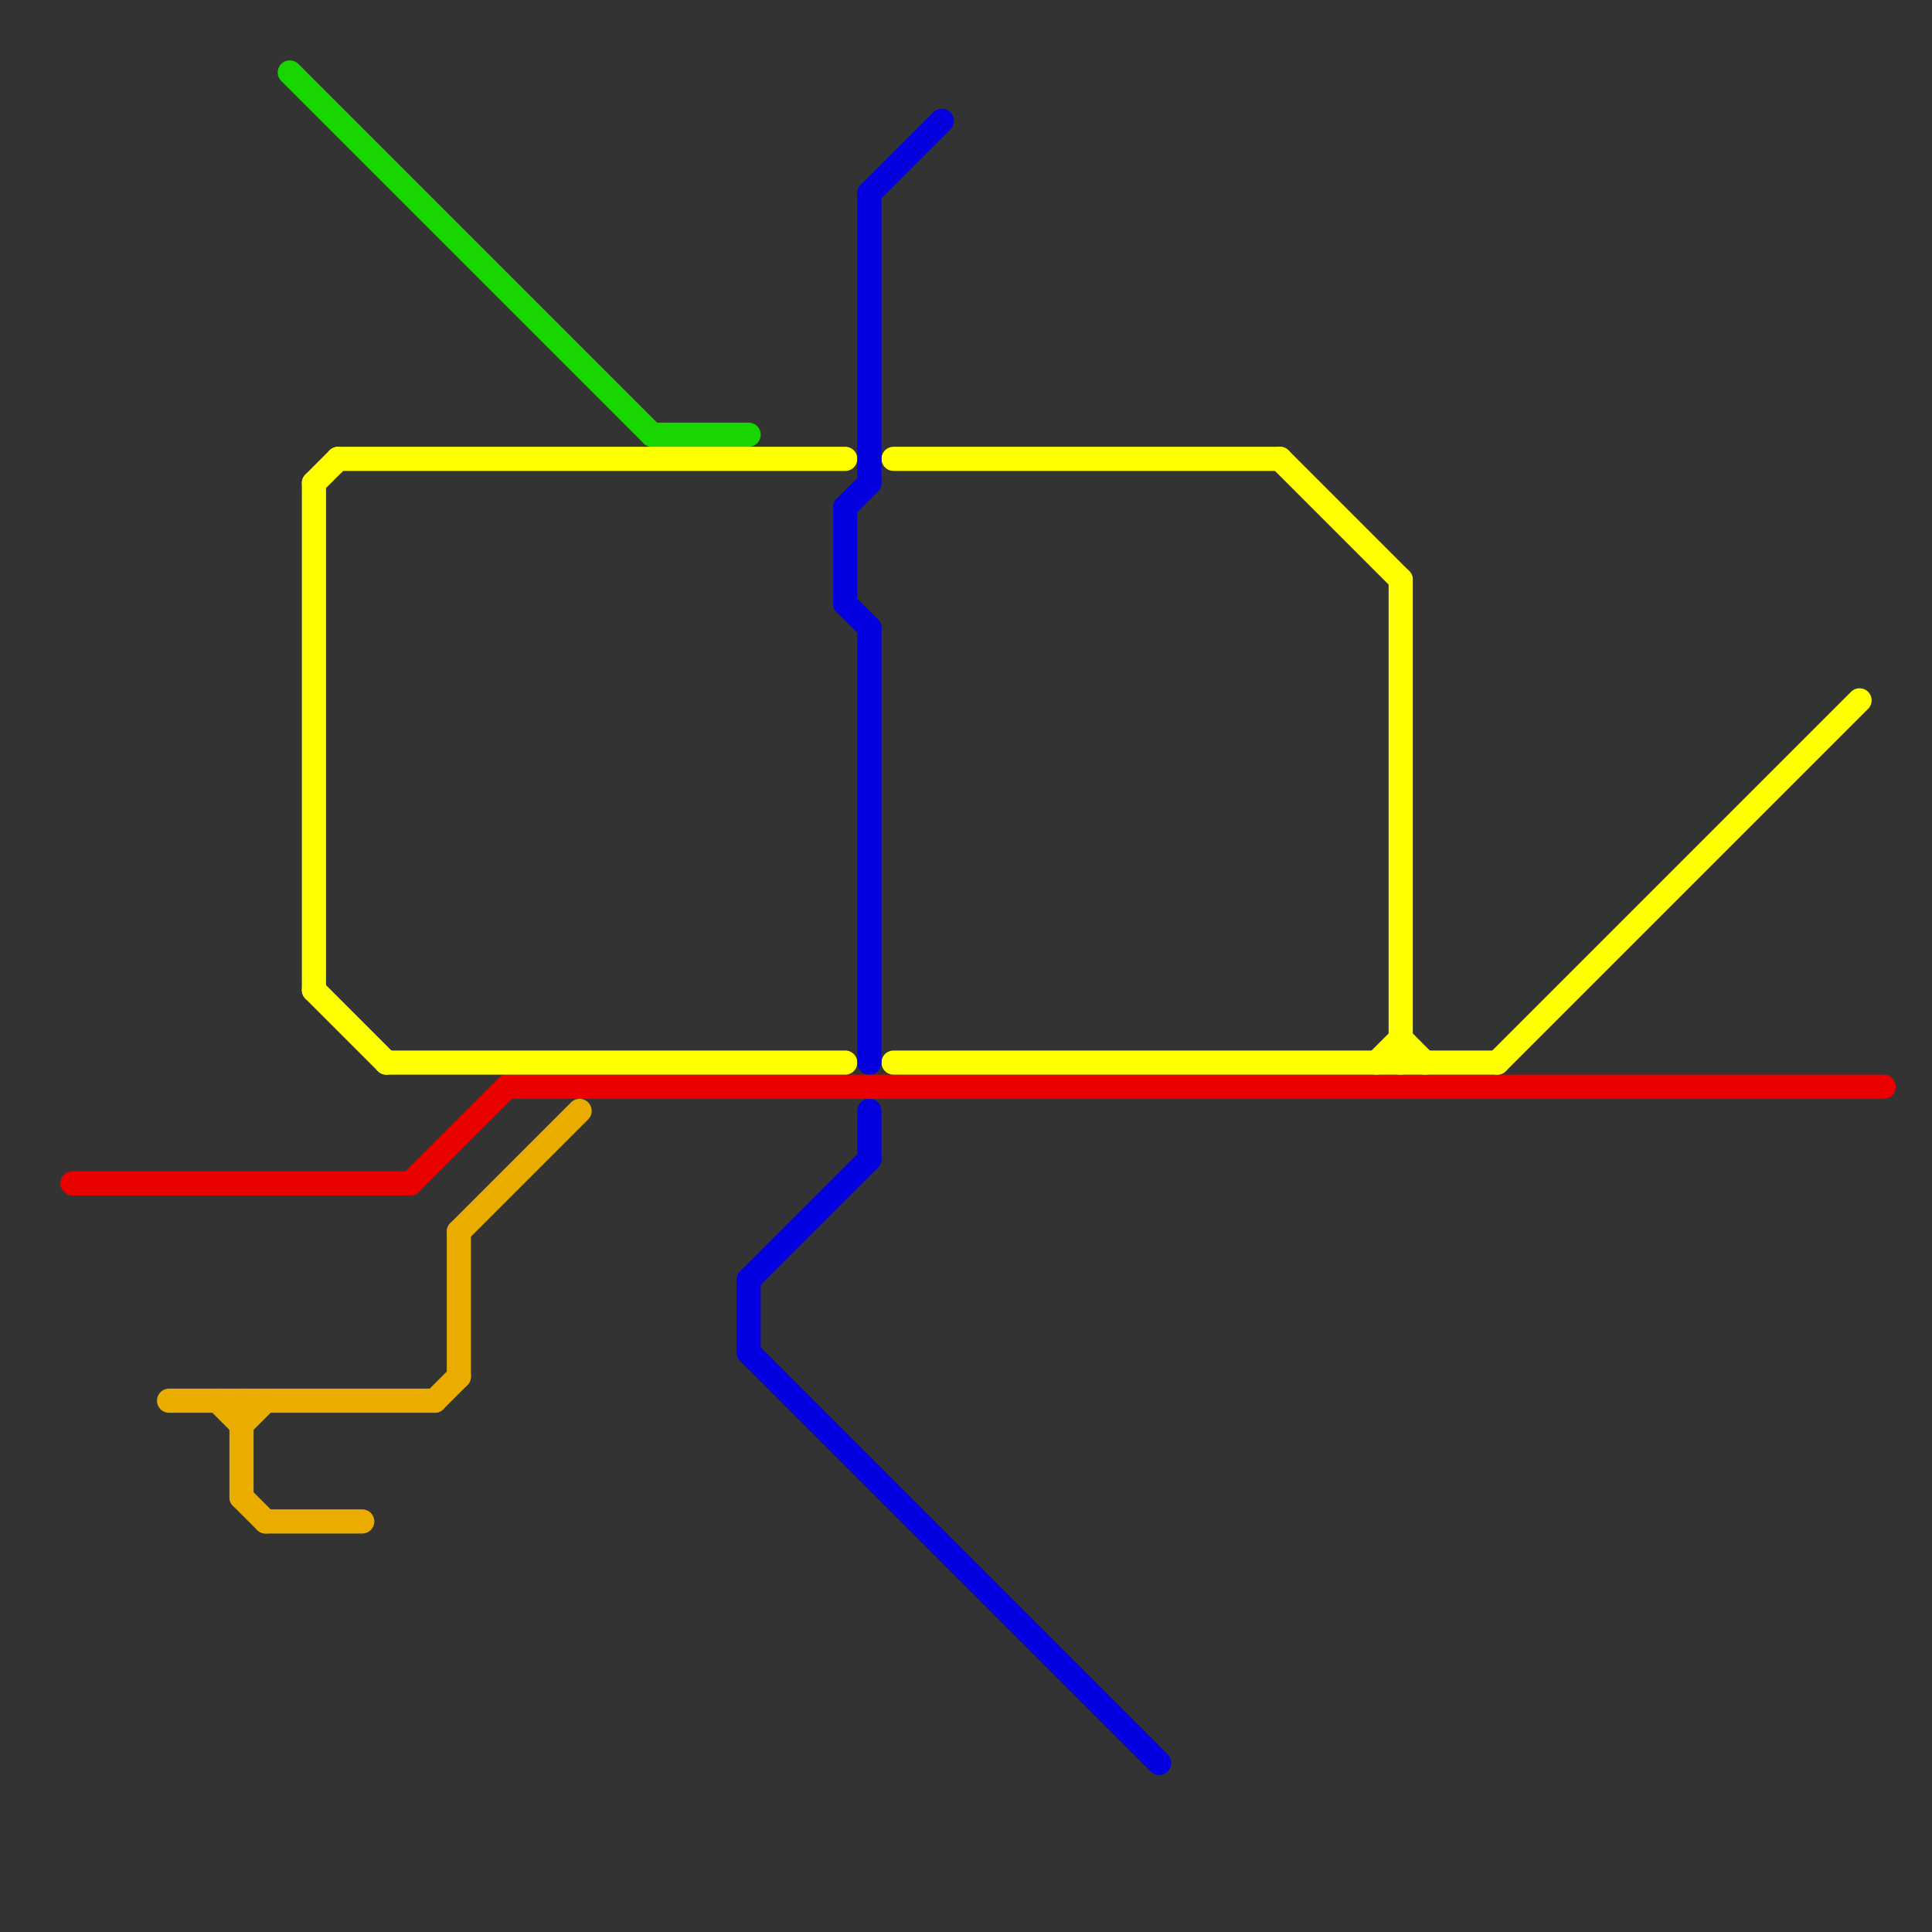 
<svg version="1.1" xmlns="http://www.w3.org/2000/svg" viewBox="0 0 80 80">
<rect x="0" y="0" width="80" height="80" fill="#333333" stroke="none"/>
<style>text { font: 1px Helvetica; font-weight: 600; white-space: pre; dominant-baseline: central; } line { stroke-width: 1; fill: none; stroke-linecap: round; stroke-linejoin: round; } .c0 { stroke: #eb0000 } .c1 { stroke: #ebac00 } .c2 { stroke: #19d600 } .c3 { stroke: #ffff00 } .c4 { stroke: #0400e0 }</style><defs><g id="wm-xf"><circle r="1.2" fill="#000"/><circle r="0.9" fill="#fff"/><circle r="0.6" fill="#000"/><circle r="0.3" fill="#fff"/></g><g id="wm"><circle r="0.6" fill="#000"/><circle r="0.3" fill="#fff"/></g></defs><line class="c0" x1="21" y1="45" x2="78" y2="45"/><line class="c0" x1="17" y1="49" x2="21" y2="45"/><line class="c0" x1="3" y1="49" x2="17" y2="49"/><line class="c1" x1="10" y1="59" x2="11" y2="58"/><line class="c1" x1="7" y1="58" x2="18" y2="58"/><line class="c1" x1="19" y1="51" x2="19" y2="57"/><line class="c1" x1="18" y1="58" x2="19" y2="57"/><line class="c1" x1="10" y1="62" x2="11" y2="63"/><line class="c1" x1="9" y1="58" x2="10" y2="59"/><line class="c1" x1="11" y1="63" x2="15" y2="63"/><line class="c1" x1="19" y1="51" x2="24" y2="46"/><line class="c1" x1="10" y1="58" x2="10" y2="62"/><line class="c2" x1="12" y1="3" x2="27" y2="18"/><line class="c2" x1="27" y1="18" x2="31" y2="18"/><line class="c3" x1="53" y1="19" x2="58" y2="24"/><line class="c3" x1="13" y1="20" x2="13" y2="41"/><line class="c3" x1="58" y1="24" x2="58" y2="44"/><line class="c3" x1="58" y1="43" x2="59" y2="44"/><line class="c3" x1="13" y1="41" x2="16" y2="44"/><line class="c3" x1="37" y1="19" x2="53" y2="19"/><line class="c3" x1="37" y1="44" x2="62" y2="44"/><line class="c3" x1="13" y1="20" x2="14" y2="19"/><line class="c3" x1="14" y1="19" x2="35" y2="19"/><line class="c3" x1="16" y1="44" x2="35" y2="44"/><line class="c3" x1="57" y1="44" x2="58" y2="43"/><line class="c3" x1="62" y1="44" x2="77" y2="29"/><line class="c4" x1="35" y1="25" x2="36" y2="26"/><line class="c4" x1="36" y1="8" x2="36" y2="20"/><line class="c4" x1="31" y1="53" x2="31" y2="56"/><line class="c4" x1="31" y1="53" x2="36" y2="48"/><line class="c4" x1="35" y1="21" x2="36" y2="20"/><line class="c4" x1="36" y1="8" x2="39" y2="5"/><line class="c4" x1="36" y1="26" x2="36" y2="44"/><line class="c4" x1="36" y1="46" x2="36" y2="48"/><line class="c4" x1="35" y1="21" x2="35" y2="25"/><line class="c4" x1="31" y1="56" x2="48" y2="73"/>
</svg>
